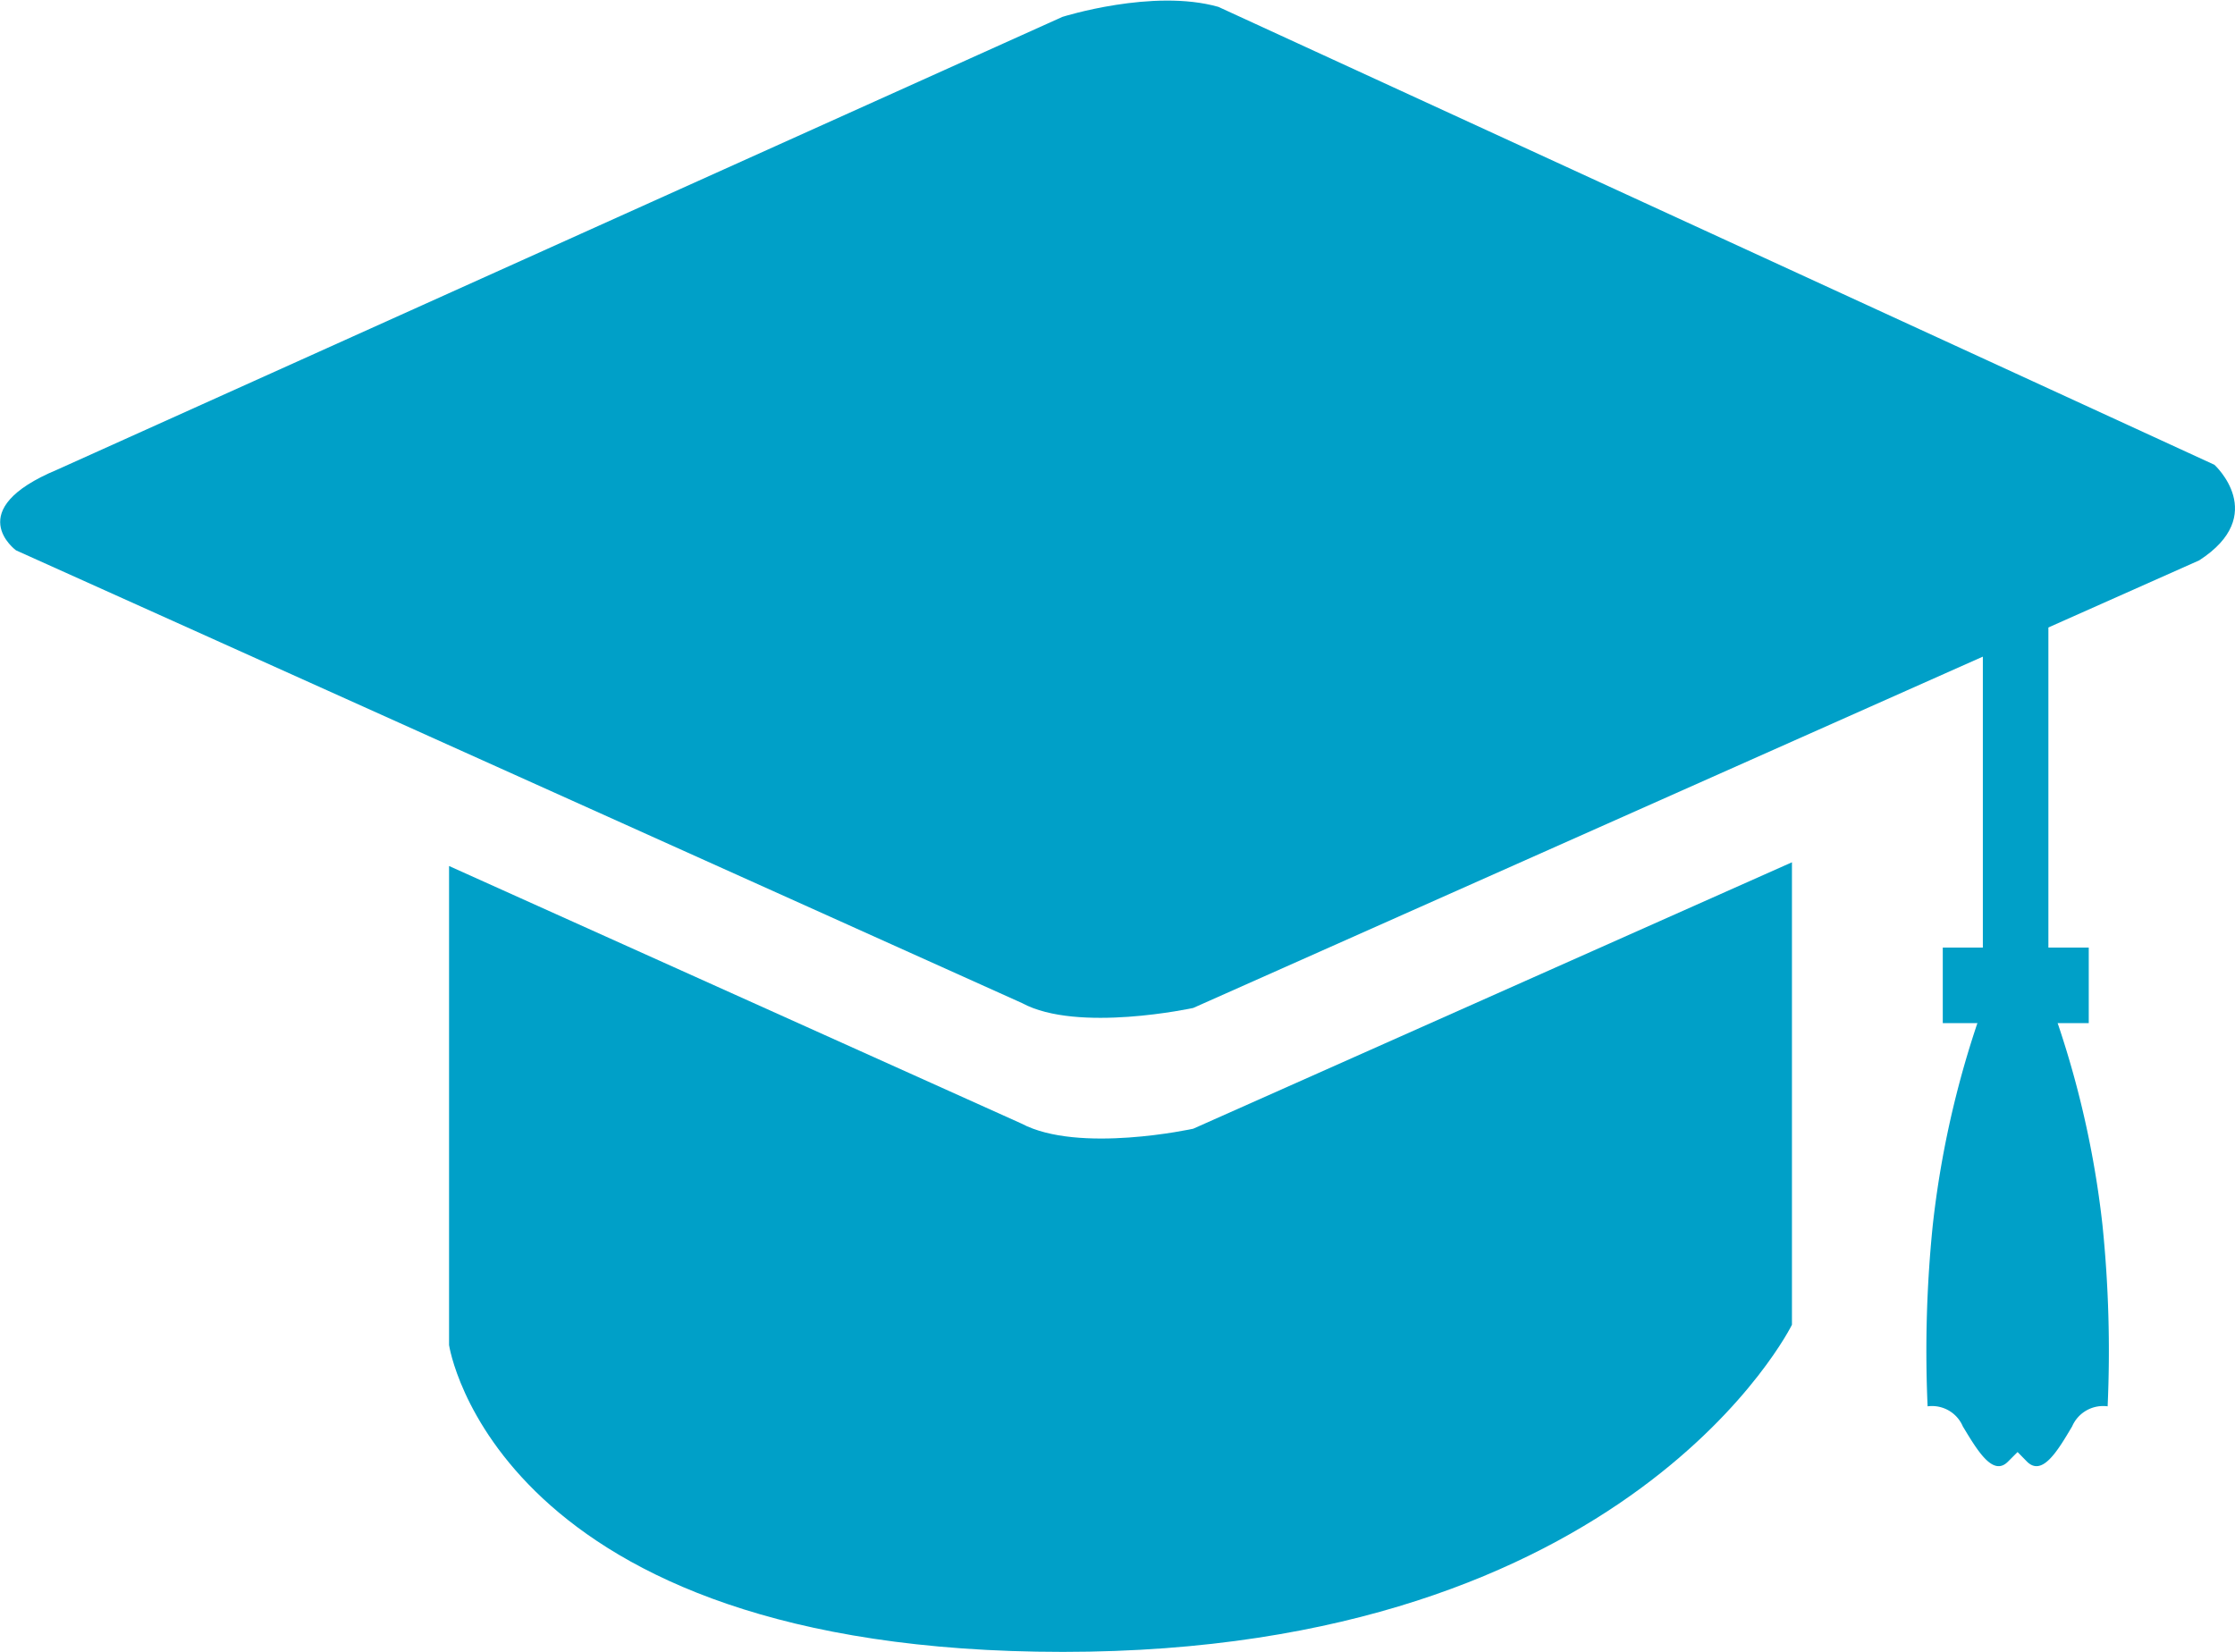<svg xmlns="http://www.w3.org/2000/svg" width="78.09" height="57.72" viewBox="0 0 78.09 57.72"><path d="M35.71,35.05.56,19.23S-1.38,17.82,2,16.41L37.12.59s3.16-1,5.45-.35l34.8,16s1.93,1.75-.53,3.34L41.69,35.22S37.65,36.1,35.71,35.05Z" style="fill:#00a0c8"/><path d="M41.69,39.44s-4,.88-6-.18l-20-9V47s1.59,10.72,21.45,10.72S62.61,46.29,62.61,46.29V30.13Z" style="fill:#00a0c8"/><rect x="69.28" y="18.35" width="2.29" height="16.35" style="fill:#00a0c8"/><rect x="67.88" y="33.11" width="5.1" height="2.64" style="fill:#00a0c8"/><path d="M69.81,33.81a33.75,33.75,0,0,0-2.28,9,43.35,43.35,0,0,0-.18,6.33,1.17,1.17,0,0,1,1.23.7c.53.88,1.06,1.76,1.58,1.23l.53-.53V33.81" style="fill:#00a0c8"/><path d="M71.17,33.81a33.57,33.57,0,0,1,2.29,9,43.35,43.35,0,0,1,.18,6.33,1.18,1.18,0,0,0-1.24.7c-.52.88-1.05,1.76-1.58,1.23l-.52-.53V33.81" style="fill:#00a0c8"/></svg>
